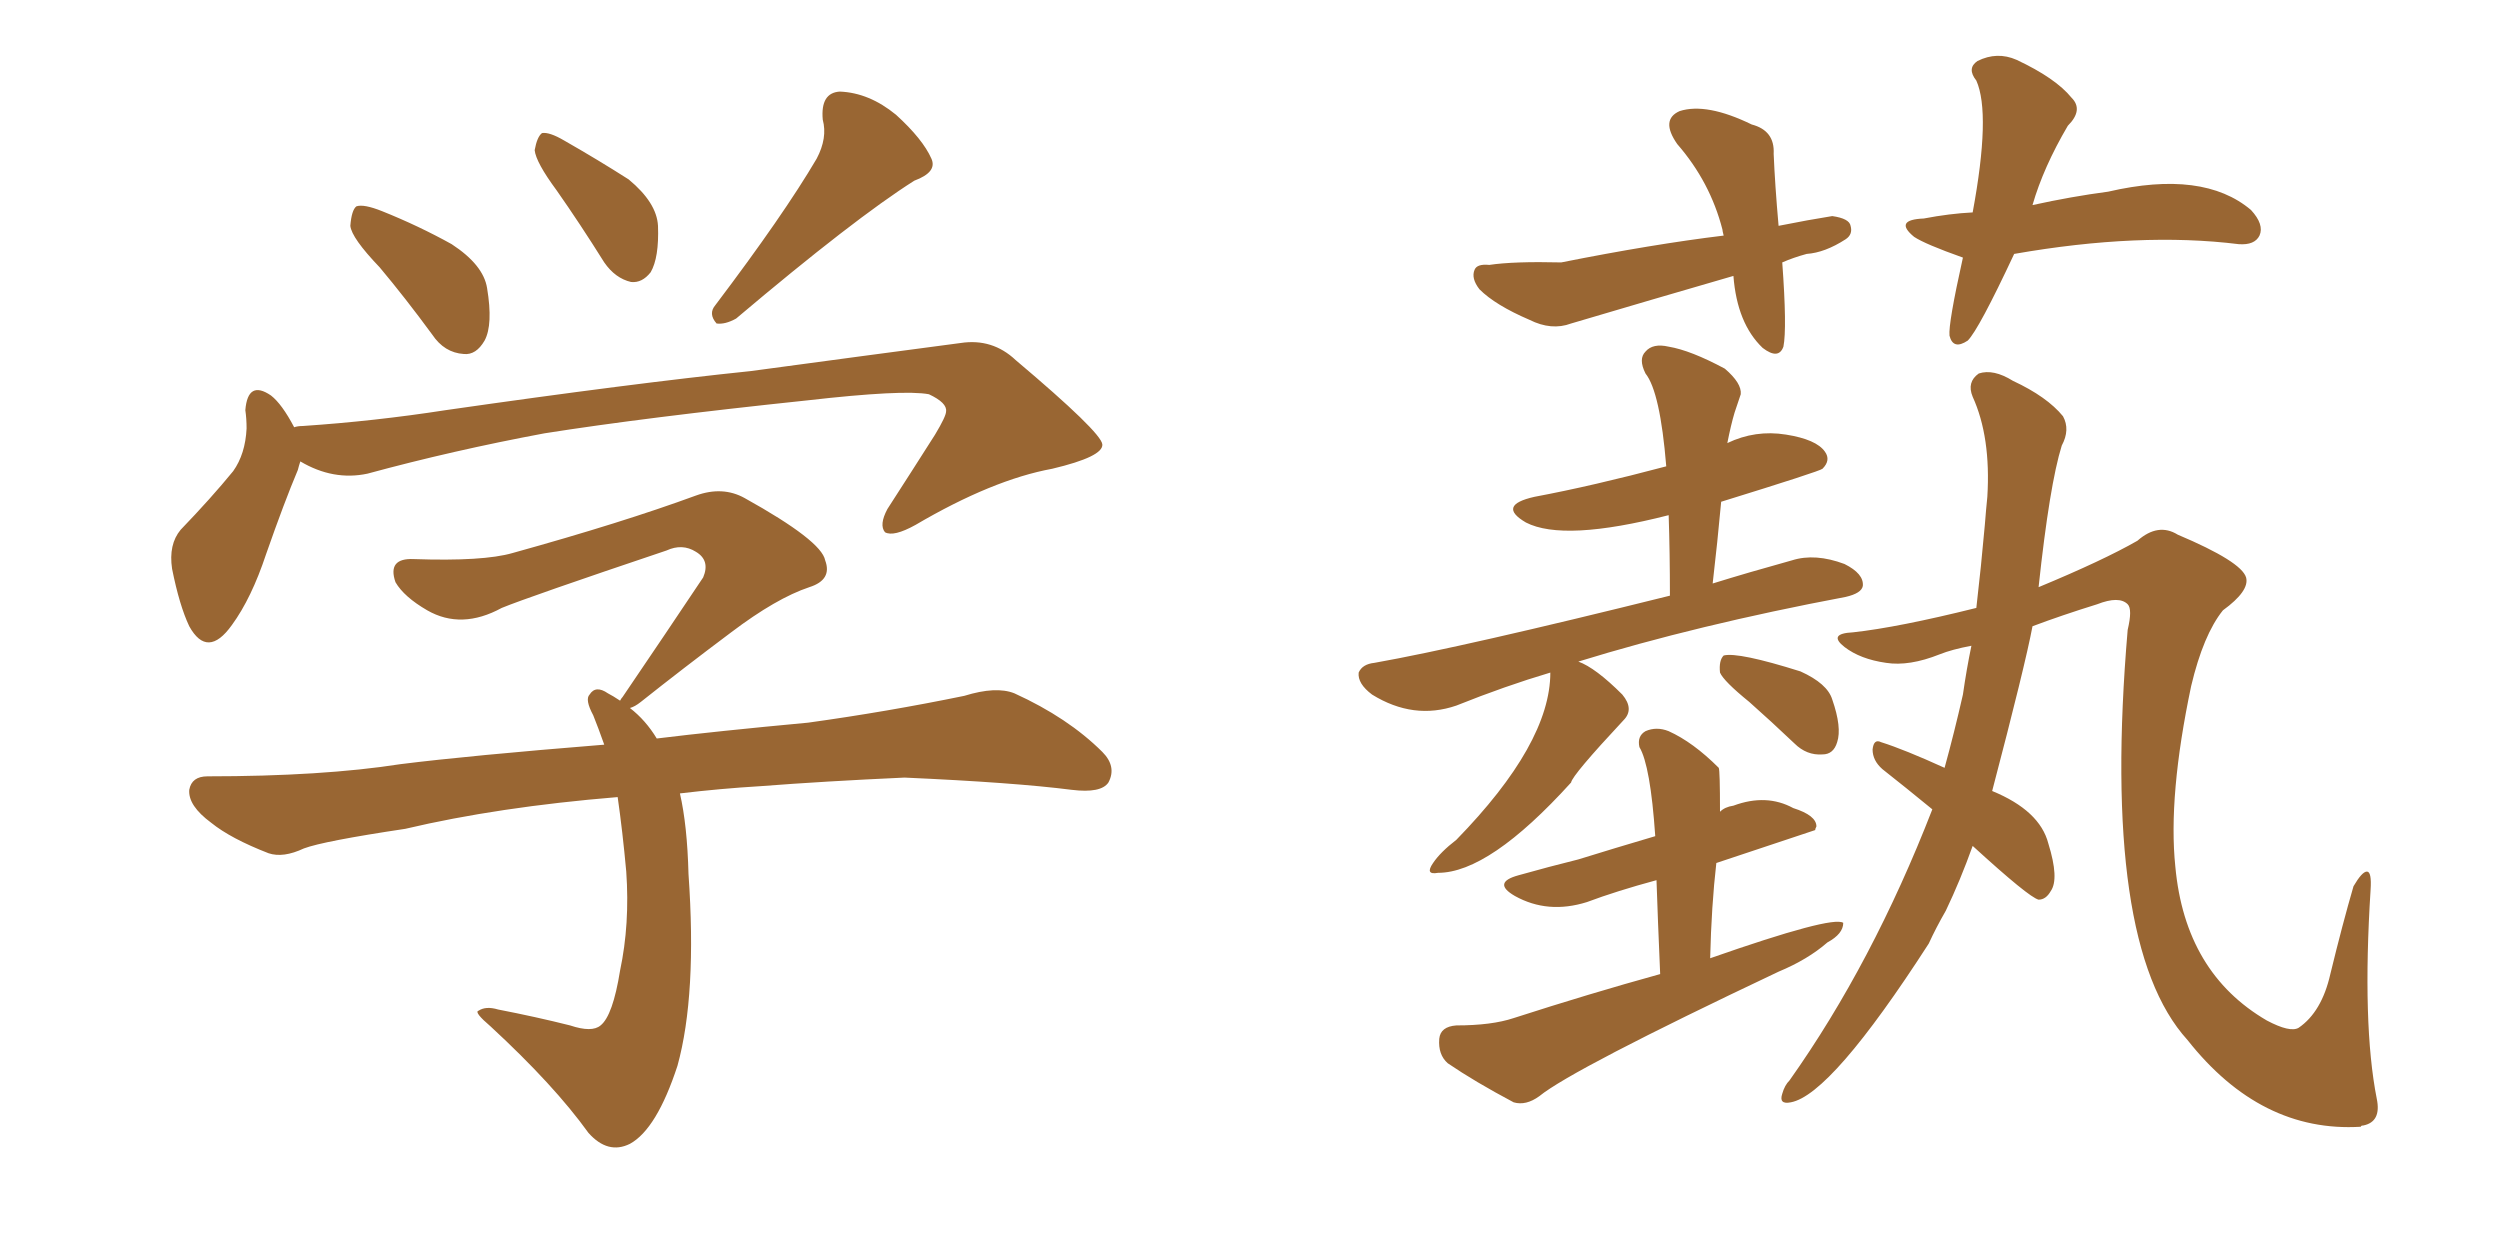 <svg xmlns="http://www.w3.org/2000/svg" xmlns:xlink="http://www.w3.org/1999/xlink" width="300" height="150"><path fill="#996633" padding="10" d="M45.56 32.08L45.56 32.08Q42.19 28.56 42.04 27.10L42.04 27.10Q42.19 25.20 42.77 24.76L42.77 24.76Q43.65 24.46 45.85 25.34L45.85 25.34Q50.24 27.10 54.20 29.30L54.20 29.30Q58.01 31.79 58.45 34.57L58.45 34.57Q59.18 38.96 58.15 40.87L58.15 40.87Q57.13 42.63 55.66 42.48L55.66 42.48Q53.32 42.33 51.86 40.14L51.86 40.14Q48.63 35.74 45.56 32.08ZM98.00 19.04L98.00 19.04Q99.32 16.55 98.73 14.36L98.73 14.36Q98.44 11.13 100.78 10.99L100.78 10.99Q104.30 11.13 107.52 13.77L107.52 13.77Q110.74 16.70 111.77 19.04L111.77 19.04Q112.50 20.65 109.72 21.68L109.72 21.68Q102.54 26.22 88.33 38.23L88.33 38.23Q87.01 38.96 85.99 38.82L85.99 38.82Q84.96 37.65 85.84 36.62L85.84 36.62Q94.04 25.78 98.00 19.04ZM66.80 22.85L66.80 22.85Q64.31 19.48 64.16 18.02L64.16 18.02Q64.45 16.41 65.04 15.97L65.04 15.97Q65.92 15.82 67.68 16.85L67.68 16.85Q71.78 19.19 75.44 21.53L75.44 21.53Q78.81 24.32 78.96 27.10L78.96 27.10Q79.10 30.91 78.08 32.67L78.08 32.67Q77.05 33.98 75.73 33.84L75.73 33.84Q73.83 33.40 72.51 31.49L72.51 31.49Q69.58 26.81 66.80 22.85ZM36.04 55.37L36.04 55.37Q35.89 55.81 35.74 56.40L35.74 56.40Q34.13 60.21 31.93 66.50L31.93 66.50Q30.18 71.78 27.83 75L27.83 75Q24.90 79.10 22.71 75.15L22.71 75.15Q21.53 72.66 20.65 68.26L20.65 68.26Q20.21 65.33 21.68 63.57L21.68 63.57Q25.34 59.77 27.98 56.54L27.98 56.54Q29.44 54.49 29.59 51.42L29.59 51.42Q29.59 50.24 29.44 49.22L29.44 49.22Q29.74 45.56 32.52 47.46L32.52 47.46Q33.84 48.49 35.30 51.27L35.30 51.27Q35.74 51.12 36.33 51.12L36.33 51.12Q44.97 50.54 53.47 49.22L53.47 49.22Q75.88 46.00 90.09 44.53L90.09 44.53Q104.15 42.63 115.28 41.16L115.28 41.16Q119.09 40.58 121.88 43.21L121.88 43.21Q132.13 51.86 132.28 53.32L132.28 53.32Q132.42 54.79 126.27 56.25L126.27 56.25Q119.09 57.57 109.86 62.99L109.86 62.99Q107.23 64.45 106.20 63.87L106.20 63.87Q105.47 62.99 106.49 61.08L106.49 61.08Q109.42 56.54 112.21 52.15L112.21 52.15Q113.53 49.95 113.53 49.37L113.53 49.37Q113.67 48.34 111.47 47.31L111.47 47.31Q108.40 46.73 96.83 48.05L96.83 48.05Q77.34 50.10 65.33 52.00L65.33 52.00Q54.35 54.05 44.09 56.84L44.09 56.84Q39.99 57.71 36.04 55.37ZM81.59 95.21L81.59 95.21L81.59 95.21Q82.47 99.02 82.62 104.88L82.62 104.88Q83.64 119.38 81.30 127.88L81.30 127.88Q78.81 135.50 75.59 137.26L75.59 137.26Q72.95 138.57 70.61 135.94L70.61 135.94Q66.50 130.22 58.89 123.19L58.89 123.19Q56.84 121.44 57.42 121.29L57.42 121.29Q58.30 120.70 59.77 121.14L59.77 121.14Q64.31 122.02 68.41 123.05L68.41 123.05Q71.04 123.93 72.07 123.05L72.07 123.05Q73.54 121.88 74.41 116.46L74.41 116.46Q75.59 110.89 75.15 104.59L75.15 104.59Q74.71 99.76 74.12 95.65L74.12 95.65Q59.77 96.83 48.63 99.46L48.63 99.46Q38.82 100.93 36.47 101.81L36.47 101.81Q33.98 102.98 32.23 102.39L32.23 102.39Q27.69 100.63 25.34 98.73L25.34 98.73Q22.56 96.68 22.71 94.78L22.71 94.78Q23.00 93.16 24.90 93.16L24.90 93.16Q38.67 93.16 48.05 91.70L48.05 91.70Q56.25 90.67 72.51 89.36L72.51 89.36Q71.78 87.30 71.19 85.84L71.19 85.84Q70.17 83.94 70.75 83.35L70.75 83.35Q71.48 82.18 72.95 83.20L72.95 83.20Q73.54 83.50 74.41 84.08L74.41 84.08Q74.56 83.79 74.71 83.64L74.71 83.64Q79.98 75.88 84.38 69.29L84.38 69.29Q85.25 67.24 83.50 66.21L83.50 66.21Q81.88 65.19 79.98 66.06L79.98 66.06Q63.43 71.63 60.21 72.95L60.21 72.95Q55.37 75.59 51.27 73.24L51.27 73.24Q48.49 71.63 47.46 69.87L47.46 69.87Q46.44 66.94 49.66 67.09L49.66 67.09Q58.01 67.38 61.52 66.36L61.52 66.36Q74.71 62.70 83.50 59.47L83.50 59.47Q86.72 58.30 89.36 59.77L89.36 59.77Q98.58 64.89 99.02 67.24L99.02 67.24Q99.90 69.58 97.12 70.46L97.12 70.46Q93.16 71.78 87.74 75.88L87.74 75.88Q81.88 80.27 76.90 84.23L76.90 84.23Q76.17 84.81 75.59 84.96L75.59 84.96Q77.49 86.43 78.81 88.62L78.81 88.62Q85.99 87.74 96.97 86.72L96.97 86.72Q106.49 85.40 115.72 83.50L115.72 83.50Q119.53 82.32 121.73 83.20L121.73 83.20Q128.17 86.13 132.28 90.23L132.28 90.23Q134.03 91.99 133.01 93.90L133.01 93.90Q132.13 95.21 128.61 94.78L128.61 94.78Q121.73 93.90 108.54 93.31L108.54 93.31Q98.88 93.75 91.26 94.34L91.26 94.34Q86.43 94.63 81.59 95.21ZM213.87 31.49L213.87 31.49Q214.45 39.40 214.01 41.60L214.01 41.60Q213.43 43.21 211.52 41.75L211.52 41.75Q208.45 38.82 208.01 33.11L208.01 33.11Q197.90 36.04 188.53 38.82L188.53 38.82Q186.18 39.70 183.54 38.38L183.54 38.38Q179.44 36.62 177.54 34.72L177.54 34.72Q176.51 33.40 176.95 32.37L176.95 32.37Q177.25 31.64 178.71 31.79L178.71 31.79Q181.64 31.35 187.35 31.49L187.35 31.49Q198.34 29.30 206.84 28.27L206.84 28.27Q206.69 27.69 206.69 27.54L206.69 27.54Q205.22 21.83 201.27 17.29L201.27 17.29Q199.22 14.36 201.56 13.33L201.56 13.33Q204.79 12.30 210.21 14.94L210.21 14.94Q212.99 15.67 212.84 18.46L212.84 18.46Q212.99 22.12 213.43 27.10L213.43 27.10Q217.09 26.37 219.87 25.93L219.87 25.93Q221.92 26.22 222.07 27.10L222.07 27.10Q222.36 28.13 221.48 28.71L221.48 28.71Q218.99 30.32 216.80 30.47L216.80 30.47Q215.19 30.91 213.87 31.49ZM186.04 80.71L186.04 80.71Q180.62 82.32 174.76 84.67L174.76 84.67Q169.63 86.43 164.65 83.35L164.65 83.35Q162.89 82.03 163.04 80.71L163.04 80.71Q163.48 79.69 164.94 79.54L164.94 79.54Q175.63 77.64 200.39 71.48L200.39 71.48Q200.39 66.36 200.24 61.82L200.24 61.82Q187.65 65.04 183.11 62.70L183.11 62.70Q179.59 60.64 184.13 59.62L184.13 59.62Q191.16 58.30 199.95 55.96L199.95 55.96Q199.22 47.02 197.46 44.82L197.46 44.82Q196.58 43.07 197.46 42.19L197.46 42.19Q198.34 41.16 200.24 41.60L200.24 41.60Q202.88 42.04 206.98 44.24L206.98 44.24Q209.03 46.00 208.89 47.31L208.89 47.31Q208.59 48.19 208.15 49.51L208.15 49.51Q207.71 50.98 207.28 53.17L207.28 53.17Q210.64 51.56 214.31 52.15L214.31 52.15Q217.97 52.73 218.99 54.20L218.99 54.20Q219.73 55.22 218.70 56.25L218.70 56.25Q218.41 56.54 206.54 60.21L206.54 60.21Q206.10 65.04 205.52 70.02L205.52 70.02Q209.77 68.70 215.04 67.24L215.04 67.24Q217.82 66.36 221.34 67.68L221.34 67.68Q223.68 68.85 223.54 70.31L223.54 70.31Q223.39 71.19 221.48 71.63L221.48 71.63Q203.61 75 189.40 79.39L189.40 79.39Q191.46 80.13 194.68 83.35L194.68 83.35Q196.14 85.11 194.82 86.43L194.82 86.43Q188.67 93.02 188.53 93.90L188.53 93.90Q178.71 104.74 172.56 104.74L172.56 104.74Q170.95 105.03 171.97 103.56L171.97 103.56Q172.85 102.25 174.76 100.78L174.76 100.78Q186.04 89.21 186.04 80.71ZM209.91 84.23L209.91 84.23Q206.84 81.74 206.40 80.71L206.40 80.71Q206.25 79.25 206.84 78.66L206.84 78.66Q208.59 78.22 216.06 80.57L216.06 80.57Q219.29 82.03 219.87 83.94L219.87 83.94Q221.04 87.30 220.46 89.06L220.46 89.06Q220.02 90.53 218.70 90.53L218.70 90.53Q216.80 90.67 215.33 89.21L215.33 89.21Q212.55 86.57 209.91 84.23ZM236.72 101.51L236.72 101.51Q235.25 105.62 233.50 109.28L233.50 109.28Q232.32 111.33 231.45 113.23L231.45 113.23Q219.73 131.40 214.89 132.28L214.89 132.28Q213.43 132.57 213.87 131.25L213.87 131.25Q214.16 130.22 214.75 129.64L214.75 129.64Q224.71 115.58 231.88 97.12L231.88 97.12Q228.66 94.48 225.88 92.29L225.88 92.29Q224.71 91.26 224.71 89.94L224.71 89.94Q224.85 88.62 225.73 89.06L225.73 89.06Q228.52 89.94 233.35 92.14L233.35 92.14Q234.52 87.89 235.55 83.35L235.55 83.35Q235.99 80.27 236.57 77.49L236.57 77.49Q234.23 77.93 232.76 78.52L232.76 78.52Q229.10 79.98 226.32 79.54L226.32 79.54Q223.24 79.10 221.34 77.64L221.34 77.64Q219.29 76.03 222.36 75.88L222.36 75.88Q227.78 75.29 237.16 72.95L237.16 72.95Q237.74 67.97 238.18 62.99L238.18 62.99Q238.33 61.08 238.48 59.62L238.48 59.62Q238.92 52.44 236.72 47.61L236.72 47.61Q235.99 45.85 237.45 44.82L237.45 44.82Q239.21 44.24 241.55 45.70L241.55 45.70Q245.65 47.61 247.56 49.95L247.56 49.95Q248.44 51.56 247.41 53.47L247.41 53.47Q245.95 58.15 244.63 70.46L244.63 70.46Q252.39 67.24 256.49 64.89L256.49 64.89Q258.98 62.70 261.33 64.16L261.33 64.16Q268.95 67.38 269.53 69.29L269.53 69.29Q269.97 70.90 266.75 73.24L266.75 73.24Q264.40 76.17 262.94 82.32L262.94 82.32Q260.16 95.51 261.04 104.00L261.04 104.00Q262.21 116.75 272.02 122.46L272.02 122.46Q274.80 123.93 275.83 123.34L275.83 123.34Q278.61 121.44 279.64 116.89L279.64 116.89Q281.10 110.89 282.42 106.35L282.42 106.35Q283.45 104.59 284.03 104.59L284.03 104.59Q284.62 104.59 284.47 106.79L284.47 106.79Q283.45 122.90 285.21 131.84L285.21 131.84Q285.79 134.62 283.59 135.06L283.59 135.06Q283.30 135.06 283.30 135.21L283.30 135.21Q271.29 135.94 262.50 124.80L262.50 124.80Q252.10 113.38 255.32 75.59L255.32 75.59Q255.91 73.10 255.32 72.51L255.32 72.51Q254.30 71.48 251.66 72.51L251.66 72.51Q247.41 73.83 243.90 75.15L243.90 75.15Q243.02 79.83 239.06 94.92L239.06 94.92Q244.78 97.27 245.80 101.22L245.80 101.22Q247.12 105.47 246.09 106.93L246.09 106.93Q245.51 107.96 244.63 107.96L244.63 107.96Q243.46 107.67 236.72 101.51ZM241.70 30.47L241.70 30.47Q237.45 39.55 236.13 40.87L236.13 40.87Q234.38 42.04 233.94 40.28L233.94 40.28Q233.79 38.82 235.55 30.91L235.55 30.91Q231.01 29.30 229.69 28.42L229.69 28.42Q227.20 26.37 230.86 26.22L230.86 26.22Q233.94 25.63 236.72 25.49L236.72 25.49Q238.92 13.62 237.16 9.67L237.16 9.67Q235.99 8.20 237.30 7.32L237.30 7.32Q239.65 6.15 241.99 7.18L241.99 7.18Q246.68 9.38 248.58 11.72L248.58 11.72Q250.05 13.18 248.14 15.09L248.14 15.09Q245.21 20.07 243.90 24.61L243.90 24.61Q248.58 23.58 252.98 23.00L252.98 23.00Q264.40 20.36 270.12 25.20L270.12 25.20Q271.73 26.95 271.14 28.27L271.14 28.27Q270.56 29.44 268.65 29.30L268.65 29.30Q256.79 27.83 241.70 30.47ZM205.96 103.56L205.96 103.56L205.96 103.56Q205.37 108.69 205.22 114.99L205.22 114.99Q219.87 109.86 221.19 110.74L221.19 110.74Q221.19 112.06 219.29 113.09L219.29 113.09Q216.94 115.14 213.43 116.60L213.43 116.60Q188.67 128.32 184.72 131.54L184.72 131.54Q183.11 132.71 181.64 132.28L181.64 132.28Q176.95 129.79 173.73 127.59L173.73 127.59Q172.56 126.56 172.71 124.66L172.71 124.66Q172.85 123.19 174.76 123.05L174.76 123.05Q179.00 123.05 181.64 122.17L181.64 122.17Q190.72 119.24 199.22 116.89L199.22 116.89Q198.93 110.16 198.78 105.62L198.78 105.62Q193.95 106.93 190.43 108.25L190.43 108.25Q185.74 109.72 181.79 107.52L181.79 107.52Q179.00 105.91 182.23 105.03L182.23 105.03Q185.89 104.00 189.40 103.13L189.40 103.13Q193.65 101.81 198.63 100.34L198.63 100.34Q198.05 91.85 196.73 89.65L196.73 89.65Q196.44 88.33 197.46 87.74L197.46 87.74Q198.78 87.16 200.24 87.74L200.24 87.74Q203.17 89.06 206.25 92.14L206.25 92.14Q206.40 92.43 206.40 97.41L206.40 97.41Q206.98 96.83 208.01 96.68L208.01 96.68Q211.96 95.21 215.19 96.97L215.19 96.97Q217.97 97.85 217.97 99.17L217.97 99.17Q217.82 99.46 217.82 99.61L217.82 99.61Q211.67 101.66 205.96 103.56Z"/></svg>